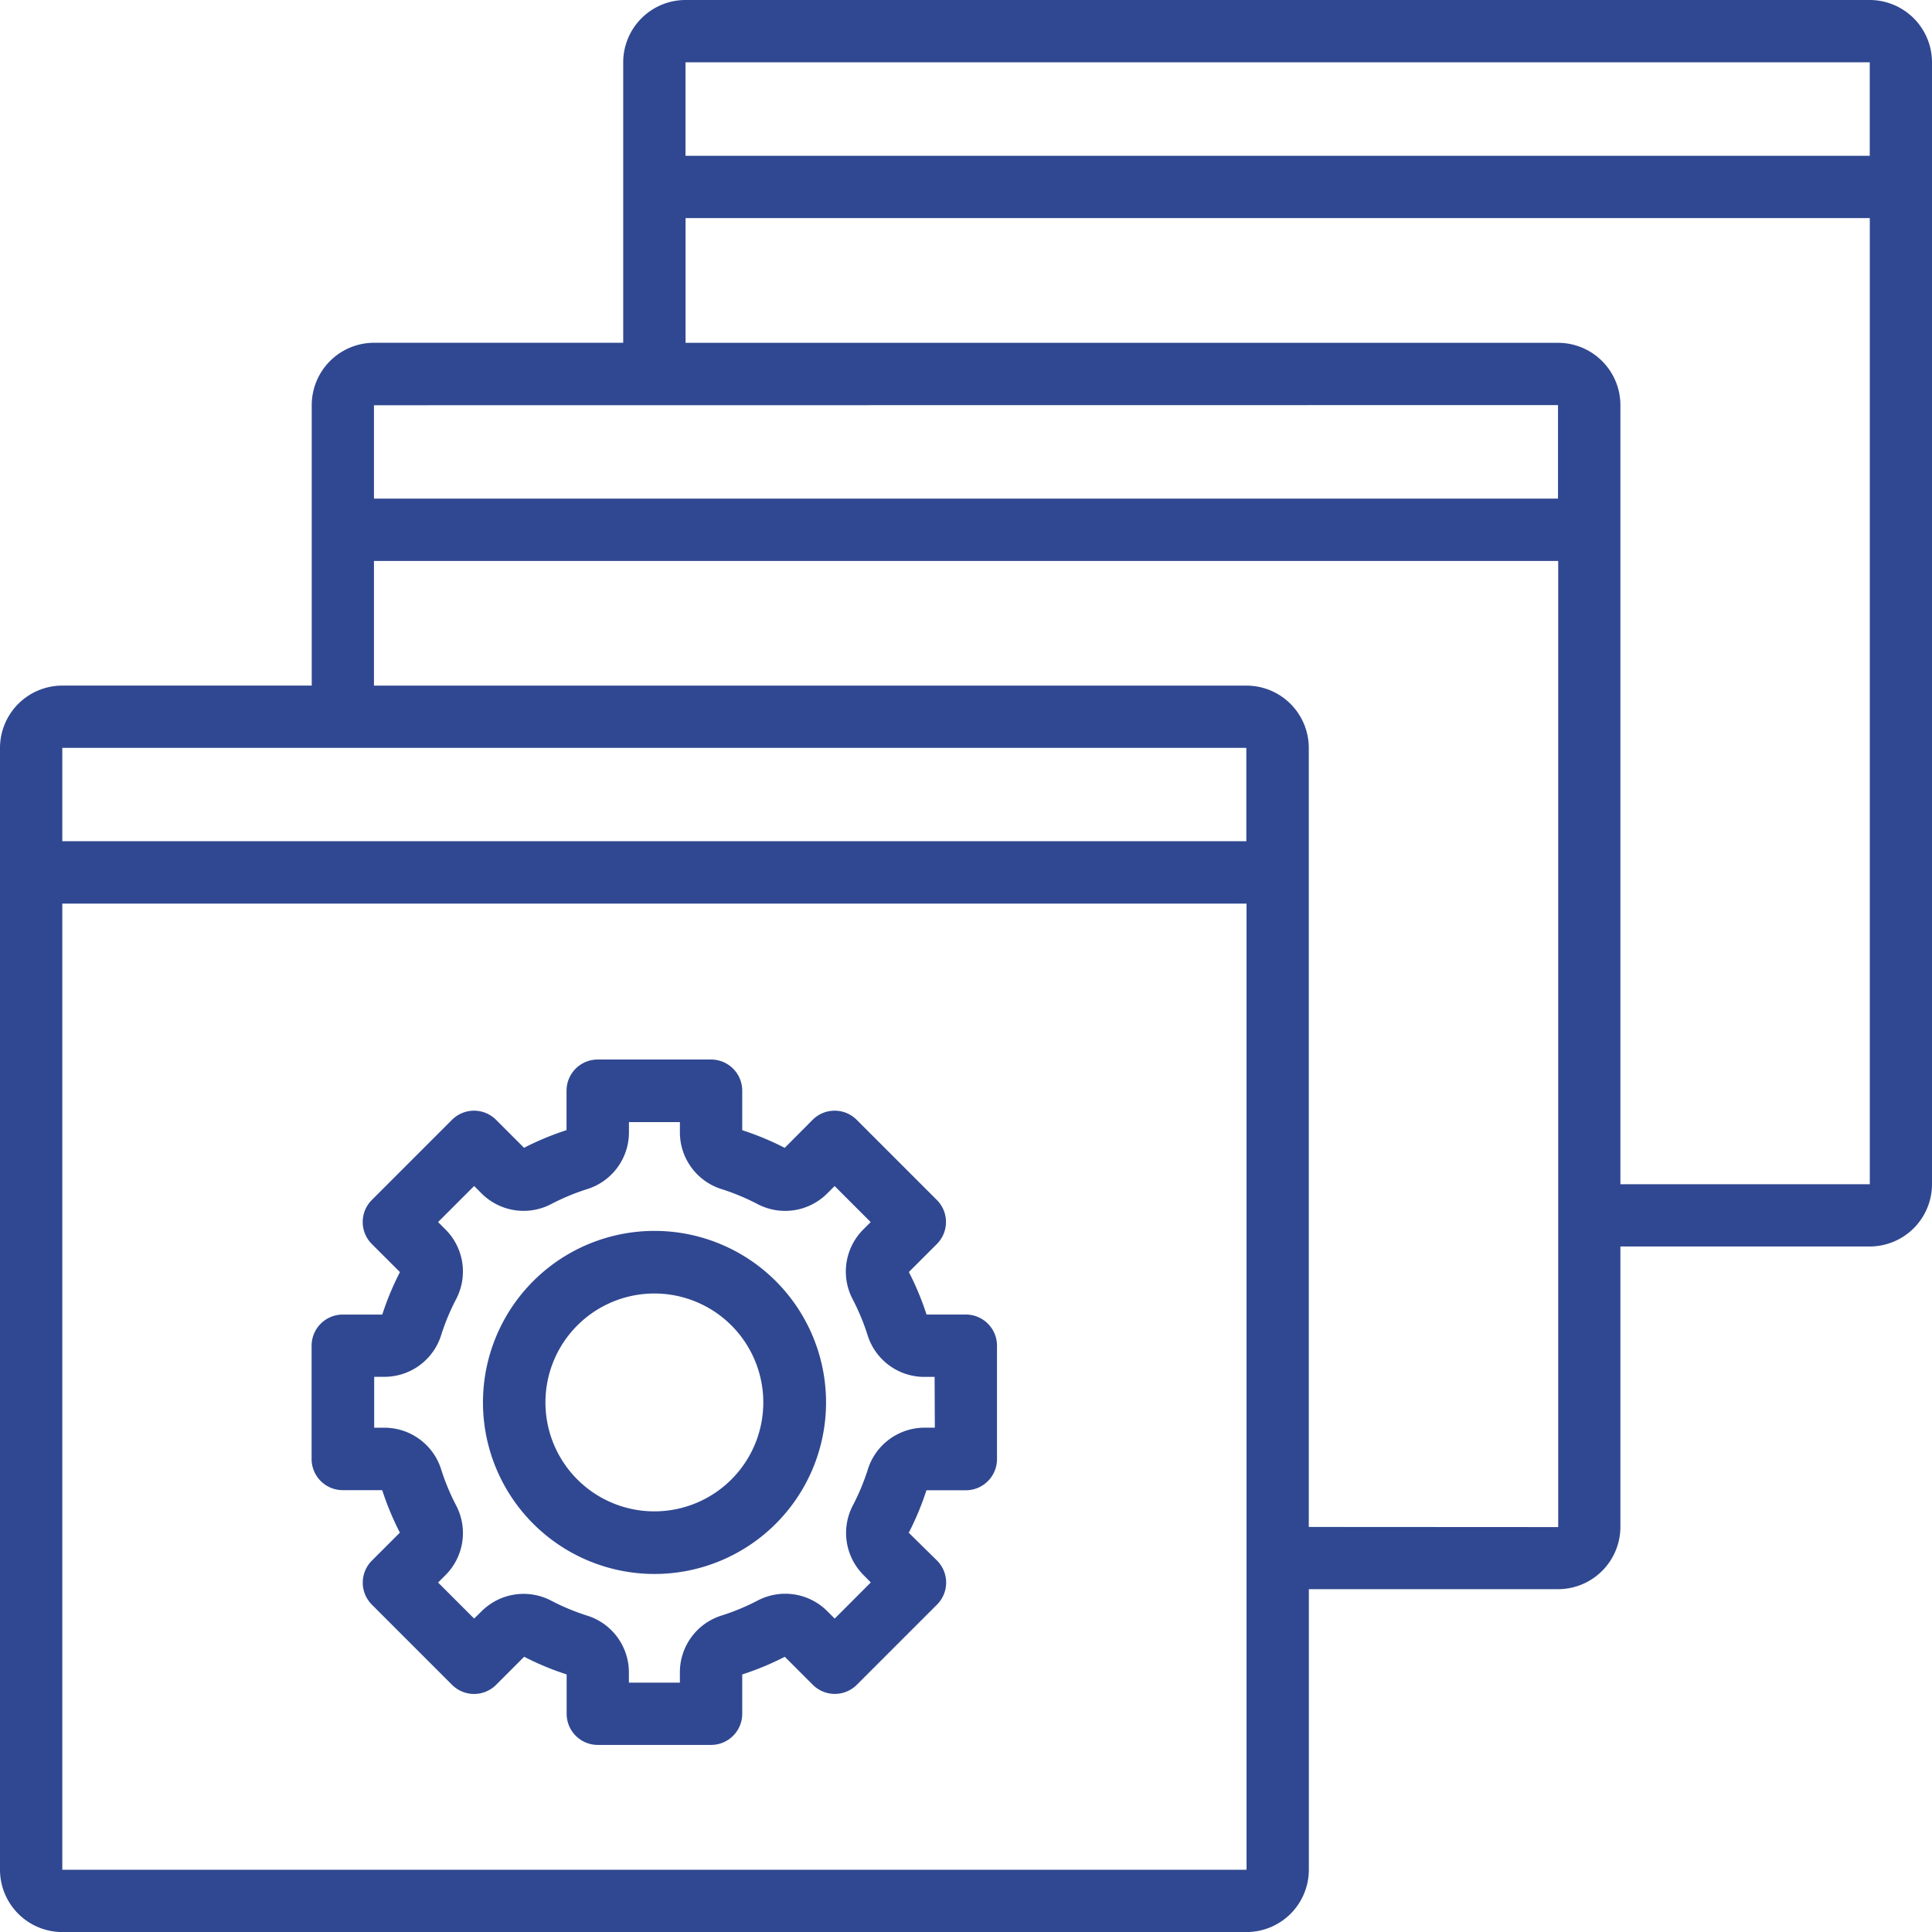 <svg id="Feature-Extension" xmlns="http://www.w3.org/2000/svg" width="69.988" height="69.99" viewBox="0 0 69.988 69.99">
  <path id="Path_6271" data-name="Path 6271" d="M34.706,44.237h-1.43a10.275,10.275,0,0,0-.64-1.539l1.012-1.012a1.128,1.128,0,0,0,0-1.6l-2.9-2.9a1.128,1.128,0,0,0-1.6,0L28.139,38.2a10.3,10.3,0,0,0-1.539-.64V36.129A1.129,1.129,0,0,0,25.471,35H21.364a1.129,1.129,0,0,0-1.129,1.129v1.429a10.277,10.277,0,0,0-1.539.64l-1.012-1.012a1.128,1.128,0,0,0-1.6,0l-2.9,2.9a1.128,1.128,0,0,0,0,1.6L14.2,42.7a10.3,10.3,0,0,0-.64,1.539H12.129A1.129,1.129,0,0,0,11,45.364v4.1A1.129,1.129,0,0,0,12.129,50.6h1.429a10.277,10.277,0,0,0,.64,1.539L13.186,53.15a1.128,1.128,0,0,0,0,1.6l2.9,2.9a1.128,1.128,0,0,0,1.6,0L18.7,56.635a10.3,10.3,0,0,0,1.539.64V58.7a1.129,1.129,0,0,0,1.129,1.129H25.47A1.129,1.129,0,0,0,26.6,58.7V57.276a10.275,10.275,0,0,0,1.542-.64l1.012,1.012a1.128,1.128,0,0,0,1.6,0l2.9-2.9a1.128,1.128,0,0,0,0-1.6l-1.021-1.005a10.3,10.3,0,0,0,.64-1.539H34.7a1.129,1.129,0,0,0,1.129-1.129V45.366a1.129,1.129,0,0,0-1.125-1.128Zm-1.129,4.1h-.392a2.155,2.155,0,0,0-2.04,1.528,8.067,8.067,0,0,1-.528,1.269,2.155,2.155,0,0,0,.366,2.53l.274.279L29.95,55.253l-.279-.279a2.152,2.152,0,0,0-2.53-.366,8.1,8.1,0,0,1-1.271.528,2.155,2.155,0,0,0-1.529,2.043v.393H22.494v-.392a2.155,2.155,0,0,0-1.528-2.04,8.067,8.067,0,0,1-1.269-.528,2.155,2.155,0,0,0-2.53.366l-.279.274-1.306-1.306.279-.279a2.154,2.154,0,0,0,.366-2.53,8.1,8.1,0,0,1-.528-1.271,2.155,2.155,0,0,0-2.04-1.528h-.392V46.494h.392a2.155,2.155,0,0,0,2.04-1.528,8.068,8.068,0,0,1,.528-1.269,2.155,2.155,0,0,0-.366-2.53l-.279-.279,1.306-1.306.279.279a2.154,2.154,0,0,0,2.53.366,8.1,8.1,0,0,1,1.271-.528,2.155,2.155,0,0,0,1.528-2.04v-.392h1.846v.392A2.155,2.155,0,0,0,25.869,39.7a8.069,8.069,0,0,1,1.269.528,2.154,2.154,0,0,0,2.53-.366l.279-.279,1.306,1.306-.279.279a2.154,2.154,0,0,0-.366,2.53,8.1,8.1,0,0,1,.528,1.271,2.155,2.155,0,0,0,2.04,1.528h.393Z" transform="translate(0.288 3.382)" fill="#304891"/>
  <path id="Path_6272" data-name="Path 6272" d="M22.714,40.5a6.214,6.214,0,1,0,6.214,6.214A6.214,6.214,0,0,0,22.714,40.5Zm0,10.16a3.946,3.946,0,1,1,3.941-3.947,3.946,3.946,0,0,1-3.941,3.947Z" transform="translate(0.996 4.09)" fill="#304891"/>
  <path id="Path_6273" data-name="Path 6273" d="M68.733,1h-42.9a2.26,2.26,0,0,0-2.257,2.257v10.16H14.547a2.26,2.26,0,0,0-2.254,2.259v10.16H3.257A2.26,2.26,0,0,0,1,28.094V68.733A2.26,2.26,0,0,0,3.257,70.99h42.9a2.26,2.26,0,0,0,2.257-2.257V58.569h9.031A2.26,2.26,0,0,0,59.7,56.312V46.155h9.031A2.26,2.26,0,0,0,70.988,43.9V3.257A2.26,2.26,0,0,0,68.733,1Zm0,2.257V6.644h-42.9V3.257ZM57.44,15.675v3.387H14.547V15.68ZM46.149,28.092v3.381H3.257V28.092ZM3.257,68.733v-35h42.9v35ZM48.412,56.315V28.094a2.26,2.26,0,0,0-2.257-2.257H14.547V21.32h42.9v35ZM59.7,43.9V15.676a2.26,2.26,0,0,0-2.257-2.257H25.835V8.9h42.9v35Z" transform="translate(-1 -1)" fill="#304891"/>
</svg>
